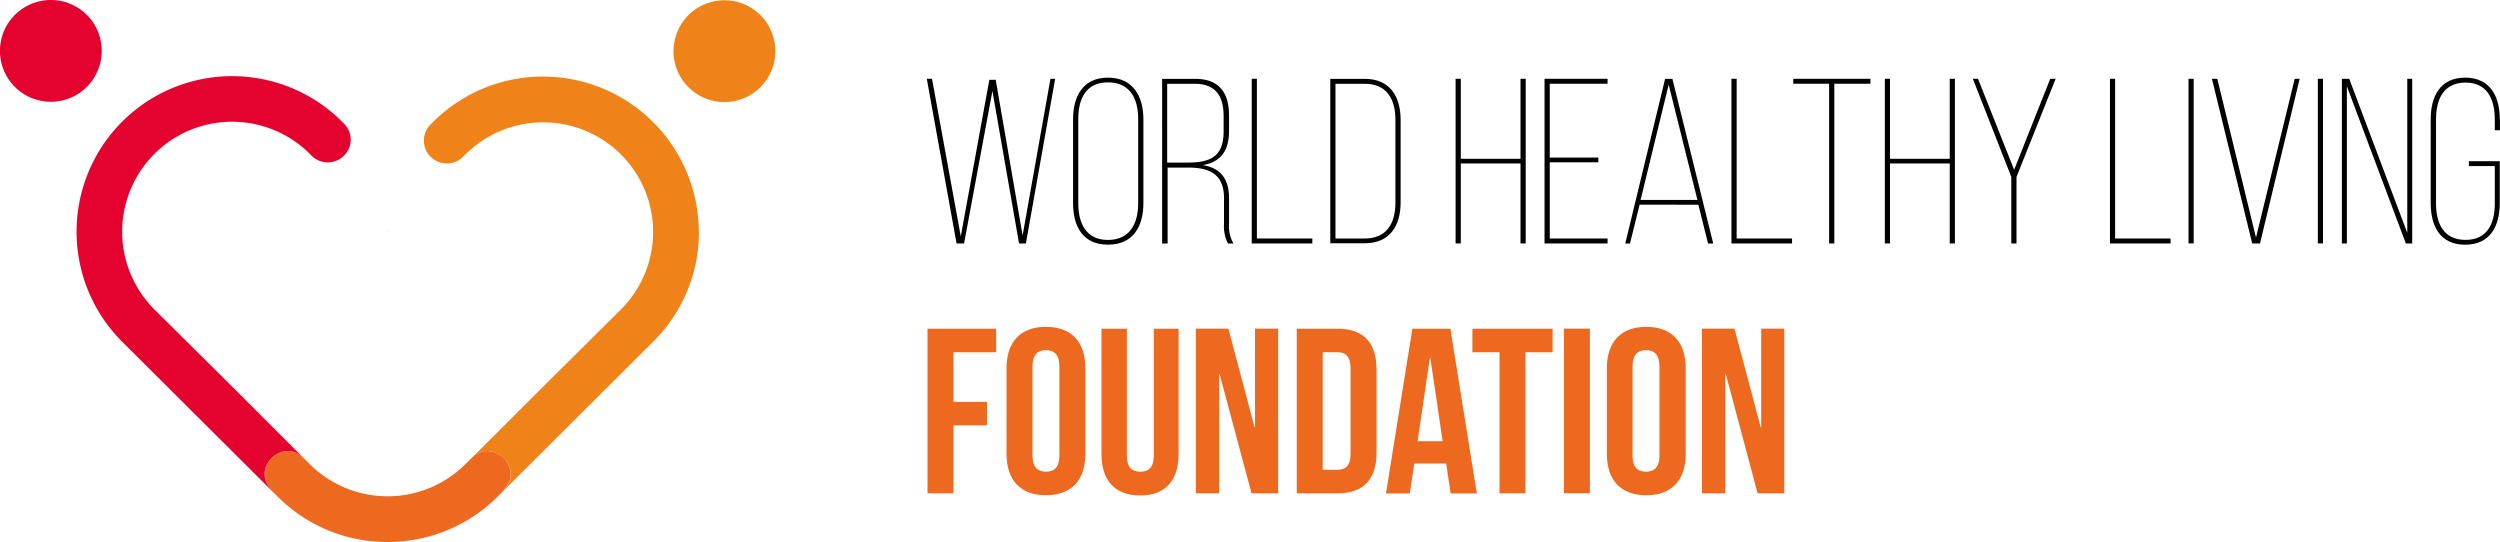 <?xml version="1.0" encoding="UTF-8"?>
<svg xmlns="http://www.w3.org/2000/svg" xmlns:xlink="http://www.w3.org/1999/xlink" id="Warstwa_1" data-name="Warstwa 1" viewBox="0 0 455.33 98.71">
  <defs>
    <style>.cls-1{fill:none;}.cls-2{fill:#f0821a;}.cls-3{clip-path:url(#clip-path);}.cls-4{fill:#e4032e;}.cls-5{fill:#ed691f;}.cls-6{fill:#010101;}</style>
    <clipPath id="clip-path" transform="translate(-22.34 -200.64)">
      <rect class="cls-1" x="22.34" y="200.64" width="455.33" height="98.71"></rect>
    </clipPath>
  </defs>
  <polygon class="cls-2" points="70.56 42.15 70.61 42.2 70.65 42.15 70.56 42.15"></polygon>
  <g class="cls-3">
    <path class="cls-2" d="M95.76,299.22a28.66,28.66,0,0,0,14.39-5.65,28.11,28.11,0,0,1-14.39,5.65" transform="translate(-22.34 -200.64)"></path>
    <path class="cls-2" d="M149.64,242.84a28.05,28.05,0,0,1-8.31,20L113,291.07c.44-.43.85-.87,1.24-1.32,3.56-4-2.21-9.47-6-5.68L121.32,271,135.43,257a19.93,19.93,0,0,0,0-28.23,20.07,20.07,0,0,0-28.33,0l-.41.41a4.09,4.09,0,0,1-2.92,1.23,4.16,4.16,0,0,1-3-7.11l.41-.41a28.38,28.38,0,0,1,48.44,20" transform="translate(-22.34 -200.64)"></path>
  </g>
  <polygon class="cls-4" points="70.55 42.15 70.61 42.2 70.65 42.15 70.55 42.15"></polygon>
  <g class="cls-3">
    <path class="cls-5" d="M114.24,289.75q-.58.67-1.23,1.32l-.85.81-.4.36c-.36.32-.72.62-1.1.92l-.52.41a28.59,28.59,0,0,1-14.38,5.65c-.89.08-1.8.13-2.7.14s-2-.05-2.94-.14a28.63,28.63,0,0,1-14.38-5.65l-.52-.41c-.37-.3-.74-.6-1.1-.92l-.4-.36c-.29-.27-.57-.53-.84-.81-.43-.43-.84-.87-1.24-1.32-3.56-4,2.21-9.47,6-5.68l1.13,1.12a20.08,20.08,0,0,0,28.32,0l1.13-1.12c3.81-3.79,9.57,1.66,6,5.68" transform="translate(-22.34 -200.64)"></path>
    <path class="cls-4" d="M90.12,299.22a28.08,28.08,0,0,1-14.38-5.65,28.63,28.63,0,0,0,14.38,5.65" transform="translate(-22.34 -200.64)"></path>
    <path class="cls-4" d="M77.65,284.07c-3.8-3.79-9.57,1.66-6,5.68.4.45.81.89,1.24,1.32L44.55,262.84a28.33,28.33,0,0,1,40.13-40l.31.32a4.14,4.14,0,0,1,1.23,2.94A4.18,4.18,0,0,1,79.09,229l-.31-.32A20,20,0,1,0,50.46,257L64.57,271Z" transform="translate(-22.34 -200.64)"></path>
    <path class="cls-4" d="M40.87,209.89a9.27,9.27,0,1,1-9.27-9.25,9.26,9.26,0,0,1,9.27,9.25" transform="translate(-22.34 -200.64)"></path>
    <path class="cls-2" d="M163.55,209.94a9.27,9.27,0,1,1-9.27-9.25,9.26,9.26,0,0,1,9.27,9.25" transform="translate(-22.34 -200.64)"></path>
  </g>
  <polygon class="cls-6" points="175.59 44.34 174.22 44.34 168.8 14.35 169.75 14.35 174.99 43.05 180.19 14.53 181.35 14.53 186.25 42.88 191.32 14.35 192.18 14.35 186.85 44.34 185.6 44.34 180.75 16.58 175.59 44.34"></polygon>
  <g class="cls-3">
    <path class="cls-6" d="M218.73,237.66c0,3.68,1.42,6.68,5.41,6.68s5.5-3,5.5-6.68V222.32c0-3.68-1.46-6.68-5.5-6.68s-5.41,3-5.41,6.68Zm-.95-15.3c0-4.19,1.81-7.58,6.36-7.58s6.45,3.39,6.45,7.58v15.25c0,4.2-1.8,7.59-6.45,7.59s-6.36-3.39-6.36-7.59Z" transform="translate(-22.34 -200.64)"></path>
    <path class="cls-6" d="M238.62,230.25c4.17,0,6.58-1.07,6.58-5.7v-2.74c0-3.64-1.42-5.91-5.28-5.91h-5v14.35ZM240,215c4.47,0,6.19,2.61,6.19,6.72v2.7c0,3.68-1.46,5.7-4.78,6.3,3.36.51,4.78,2.69,4.78,6v4.71A6.29,6.29,0,0,0,247,245h-1a6.8,6.8,0,0,1-.73-3.56v-4.71c0-4.41-2.66-5.57-6.58-5.57h-3.69V245h-1V215Z" transform="translate(-22.34 -200.64)"></path>
  </g>
  <polygon class="cls-6" points="227.98 44.34 227.98 14.35 228.92 14.35 228.92 43.44 239.02 43.44 239.02 44.34 227.98 44.34"></polygon>
  <g class="cls-3">
    <path class="cls-6" d="M270.9,244.08c4,0,5.59-2.78,5.59-6.51V222.45c0-3.77-1.59-6.55-5.59-6.55h-5.33v28.18Zm0-29.08c4.6,0,6.54,3.21,6.54,7.49v15c0,4.24-1.94,7.45-6.49,7.45h-6.32V215Z" transform="translate(-22.34 -200.64)"></path>
  </g>
  <polygon class="cls-6" points="266.06 29.77 266.06 44.34 265.11 44.34 265.11 14.35 266.06 14.35 266.06 28.92 276.93 28.92 276.93 14.35 277.88 14.35 277.88 44.34 276.93 44.34 276.93 29.77 266.06 29.77"></polygon>
  <polygon class="cls-6" points="291.11 28.7 291.11 29.56 282.26 29.56 282.26 43.44 292.79 43.44 292.79 44.34 281.31 44.34 281.31 14.35 292.79 14.35 292.79 15.25 282.26 15.25 282.26 28.7 291.11 28.7"></polygon>
  <path class="cls-6" d="M321.14,237.06H331.5l-5.24-21Zm-.17.85L319.21,245h-.86l7.26-30h1.33l7.44,30h-.95l-1.76-7.07Z" transform="translate(-22.34 -200.64)"></path>
  <polygon class="cls-6" points="315.35 44.34 315.35 14.35 316.3 14.35 316.3 43.44 326.39 43.44 326.39 44.34 315.35 44.34"></polygon>
  <polygon class="cls-6" points="333.14 44.34 333.14 15.25 326.61 15.25 326.61 14.35 340.67 14.35 340.67 15.25 334.09 15.25 334.09 44.34 333.14 44.34"></polygon>
  <polygon class="cls-6" points="344.23 29.77 344.23 44.34 343.29 44.34 343.29 14.35 344.23 14.35 344.23 28.92 355.11 28.92 355.11 14.35 356.05 14.35 356.05 44.34 355.11 44.34 355.11 29.77 344.23 29.77"></polygon>
  <polygon class="cls-6" points="366.32 32.22 359.32 14.35 360.26 14.35 366.84 30.93 373.41 14.35 374.4 14.35 367.27 32.22 367.27 44.34 366.32 44.34 366.32 32.22"></polygon>
  <polygon class="cls-6" points="384.29 44.34 384.29 14.35 385.23 14.35 385.23 43.44 395.33 43.44 395.33 44.34 384.29 44.34"></polygon>
  <rect class="cls-6" x="398.6" y="14.35" width="0.94" height="29.98"></rect>
  <polygon class="cls-6" points="403.84 14.35 410.89 43.27 417.94 14.35 418.84 14.35 411.62 44.34 410.2 44.34 402.86 14.35 403.84 14.35"></polygon>
  <rect class="cls-6" x="422.15" y="14.35" width="0.94" height="29.98"></rect>
  <polygon class="cls-6" points="427.44 44.34 426.53 44.34 426.53 14.35 427.87 14.35 438.44 42.41 438.44 14.35 439.34 14.35 439.34 44.34 438.18 44.34 427.44 15.72 427.44 44.34"></polygon>
  <g class="cls-3">
    <path class="cls-6" d="M477.66,222.36v2h-.94v-2c0-3.64-1.37-6.68-5.33-6.68s-5.37,3-5.37,6.68v15.34c0,3.64,1.37,6.63,5.37,6.63s5.33-3,5.33-6.63v-6.81H472V230h5.63v7.62c0,4.16-1.71,7.59-6.31,7.59s-6.27-3.43-6.27-7.59V222.36c0-4.15,1.71-7.58,6.27-7.58s6.31,3.43,6.31,7.58" transform="translate(-22.34 -200.64)"></path>
  </g>
  <polygon class="cls-5" points="173.66 73.19 179.76 73.19 179.76 77.47 173.66 77.47 173.66 89.85 168.93 89.85 168.93 59.87 181.43 59.87 181.43 64.15 173.66 64.15 173.66 73.19"></polygon>
  <g class="cls-3">
    <path class="cls-5" d="M210.39,283.6c0,2.14.94,2.95,2.45,2.95s2.45-.81,2.45-2.95V267.41c0-2.15-.95-3-2.45-3s-2.45.81-2.45,3Zm-4.73-15.89c0-4.8,2.54-7.54,7.18-7.54s7.18,2.74,7.18,7.54v15.58c0,4.81-2.54,7.55-7.18,7.55s-7.18-2.74-7.18-7.55Z" transform="translate(-22.34 -200.64)"></path>
    <path class="cls-5" d="M227.58,260.51v23.13c0,2.14.95,2.91,2.45,2.91s2.45-.77,2.45-2.91V260.51H237v22.83c0,4.8-2.41,7.54-7,7.54s-7.05-2.74-7.05-7.54V260.51Z" transform="translate(-22.34 -200.64)"></path>
  </g>
  <polygon class="cls-5" points="222.13 68.13 222.05 68.13 222.05 89.85 217.8 89.85 217.8 59.86 223.73 59.86 228.5 77.81 228.58 77.81 228.58 59.86 232.79 59.86 232.79 89.85 227.94 89.85 222.13 68.13"></polygon>
  <g class="cls-3">
    <path class="cls-5" d="M263.25,264.79v21.42h2.67c1.5,0,2.4-.77,2.4-2.91V267.71c0-2.15-.9-2.92-2.4-2.92Zm-4.73-4.28H266c4.73,0,7.05,2.61,7.05,7.41v15.16c0,4.8-2.32,7.41-7.05,7.41h-7.48Z" transform="translate(-22.34 -200.64)"></path>
  </g>
  <path class="cls-5" d="M280.53,281h4.56l-2.24-15.16h-.09Zm10.79,9.51h-4.77l-.82-5.44h-5.8l-.82,5.44h-4.34l4.81-30h6.92Z" transform="translate(-22.34 -200.64)"></path>
  <polygon class="cls-5" points="268.17 59.87 282.78 59.87 282.78 64.15 277.83 64.15 277.83 89.85 273.11 89.85 273.11 64.15 268.17 64.15 268.17 59.87"></polygon>
  <rect class="cls-5" x="284.84" y="59.86" width="4.73" height="29.98"></rect>
  <g class="cls-3">
    <path class="cls-5" d="M319.68,283.6c0,2.14.95,2.95,2.45,2.95s2.45-.81,2.45-2.95V267.41c0-2.15-.95-3-2.45-3s-2.45.81-2.45,3ZM315,267.71c0-4.8,2.54-7.54,7.18-7.54s7.18,2.74,7.18,7.54v15.58c0,4.81-2.54,7.55-7.18,7.55S315,288.1,315,283.29Z" transform="translate(-22.34 -200.64)"></path>
  </g>
  <polygon class="cls-5" points="314.32 68.13 314.23 68.13 314.23 89.85 309.98 89.85 309.98 59.86 315.91 59.86 320.68 77.81 320.77 77.81 320.77 59.86 324.98 59.86 324.98 89.85 320.12 89.85 314.32 68.13"></polygon>
</svg>
